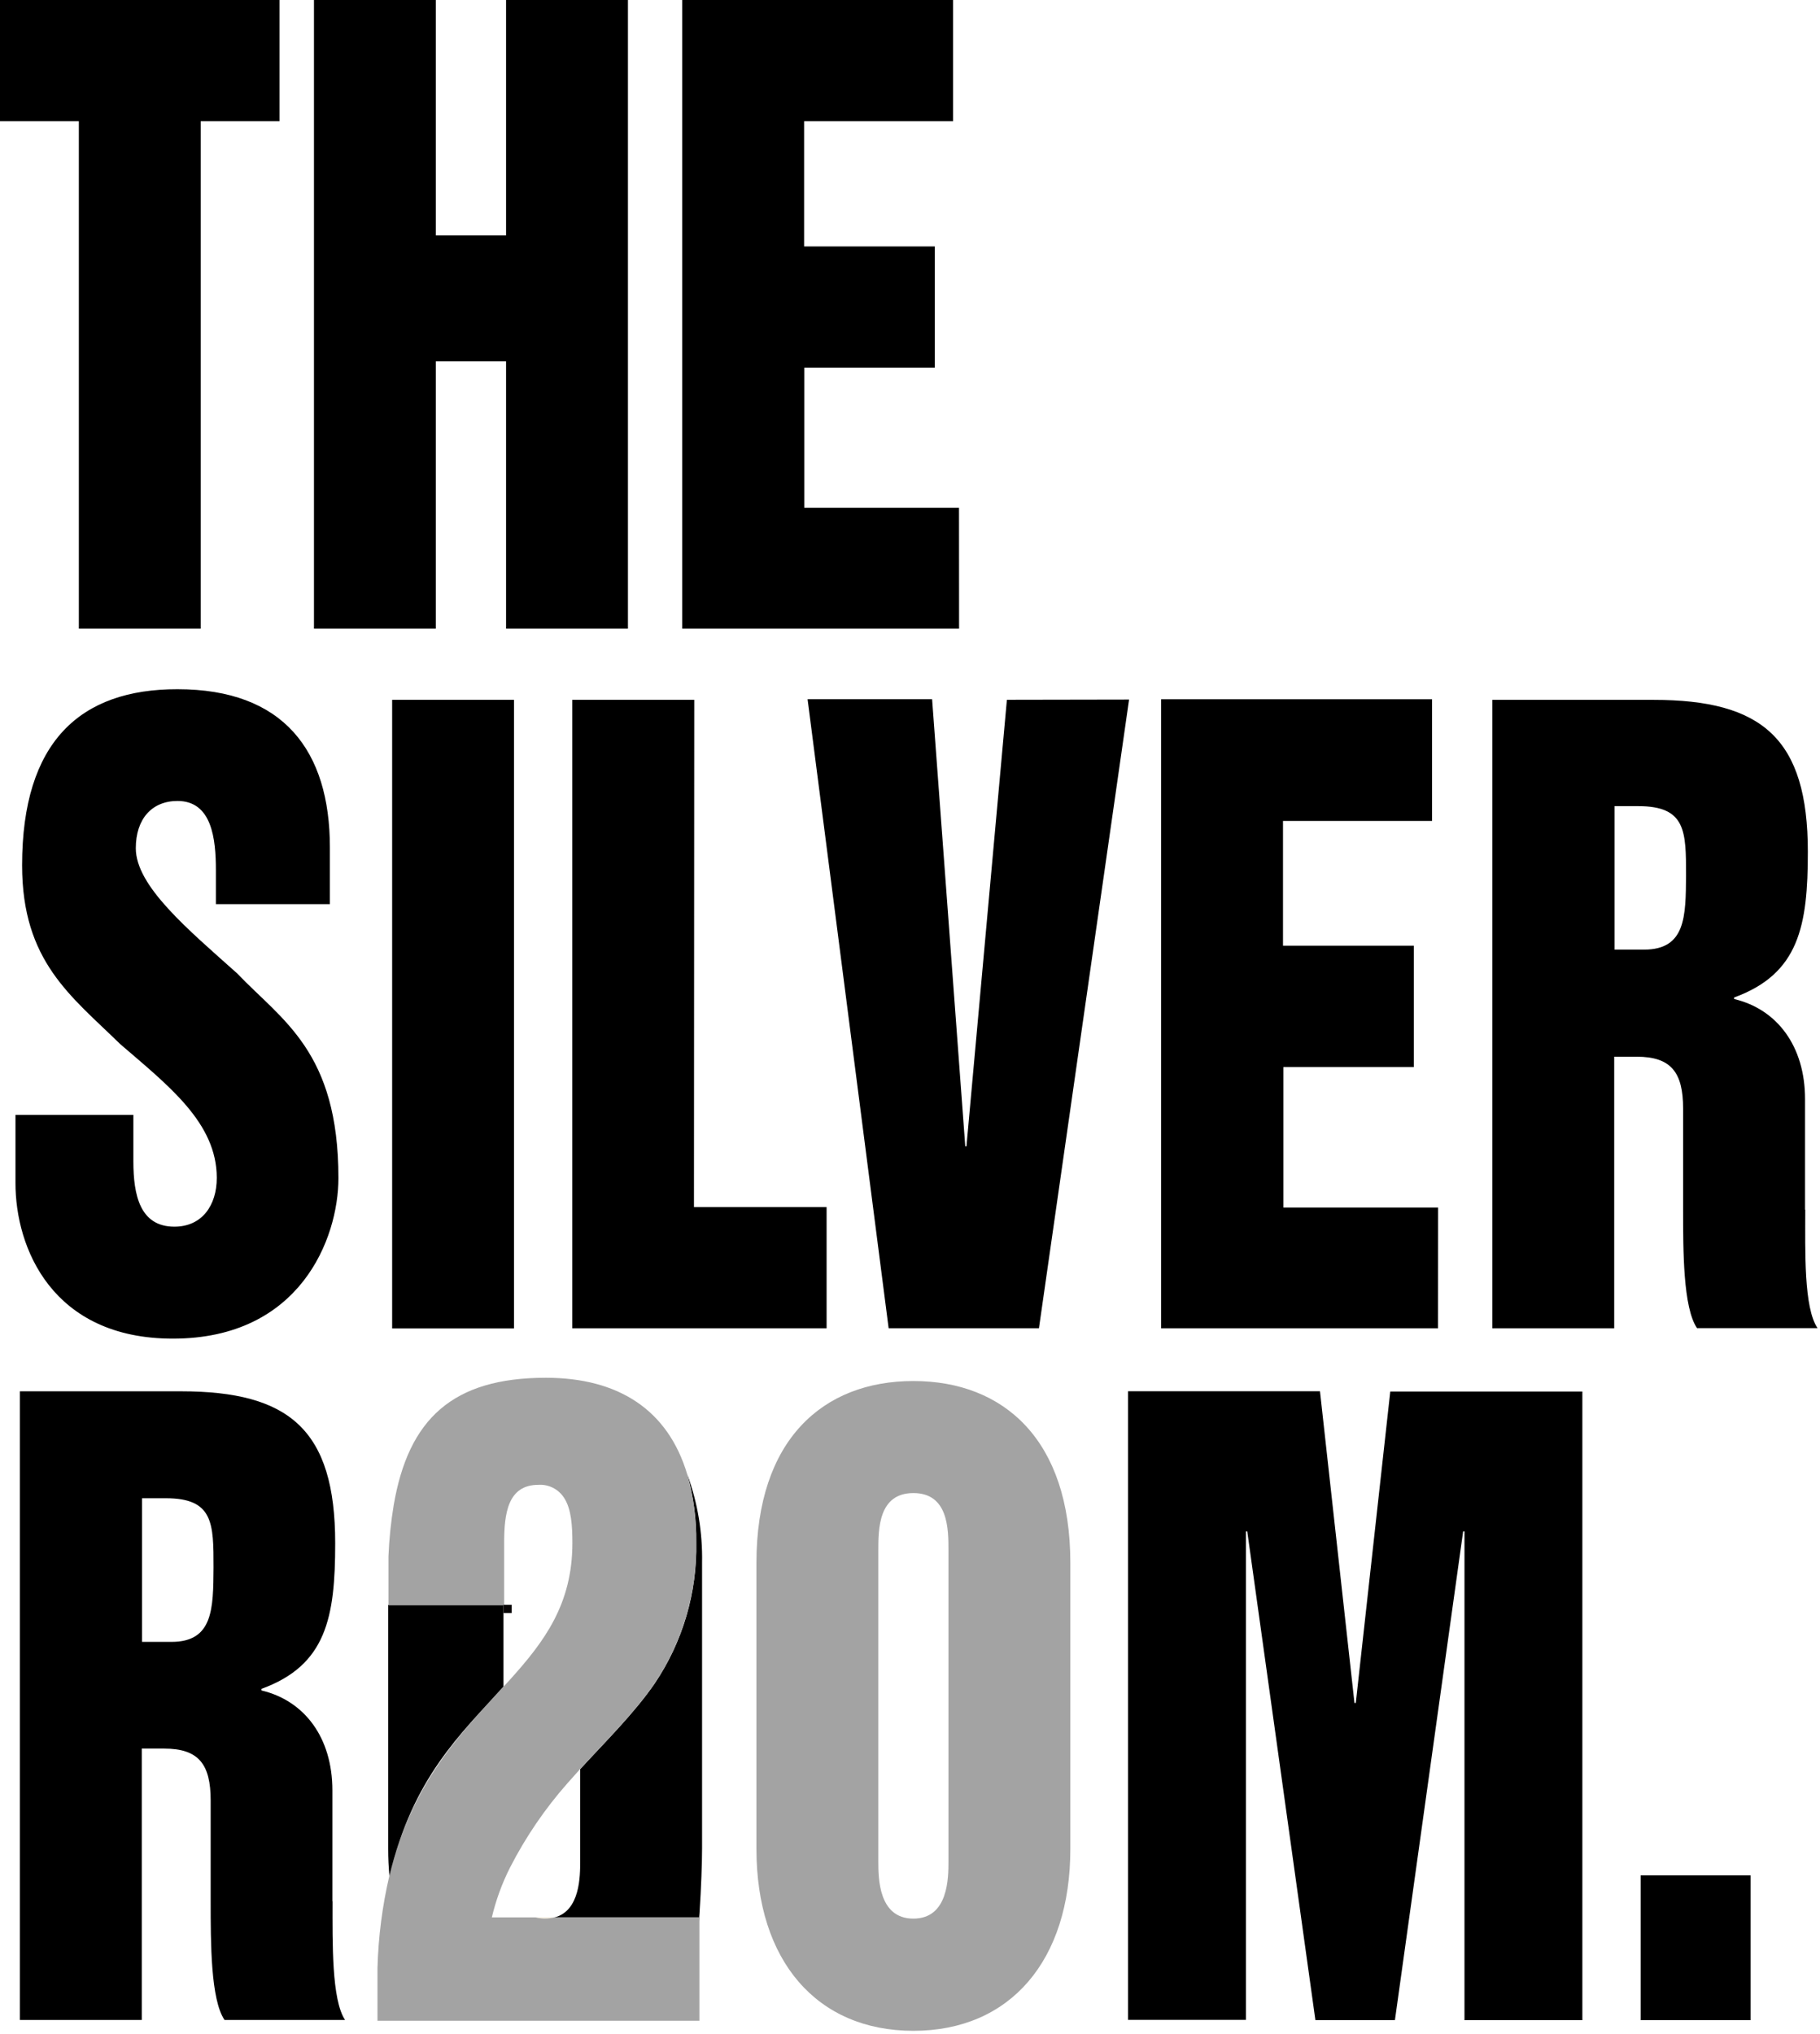 <svg xmlns="http://www.w3.org/2000/svg" width="222" height="248" viewBox="0 0 222 248">
  <g fill="none" fill-rule="evenodd">
    <path fill="#000000" fill-rule="nonzero" d="M200.124,246.332 L200.124,228.674 L213.533,228.674 L213.533,246.332 L200.124,246.332 Z M9.617,76.655 L24.483,76.655 L24.483,14.781 L34.091,14.781 L34.091,0 L0,0 L0,14.781 L9.617,14.781 L9.617,76.655 Z M53.163,44.063 L61.729,44.063 L61.729,76.655 L76.594,76.655 L76.594,0 L61.729,0 L61.729,28.705 L53.163,28.705 L53.163,0 L38.297,0 L38.297,76.655 L53.163,76.655 L53.163,44.063 Z M116.977,61.91 L98.102,61.91 L98.102,44.829 L114.02,44.829 L114.02,30.049 L98.084,30.049 L98.084,14.781 L116.258,14.781 L116.258,0 L83.219,0 L83.219,76.655 L116.986,76.655 L116.977,61.91 Z M21.086,163.229 C36.599,163.229 41.281,151.037 41.281,143.651 C41.281,128.193 34.414,124.451 28.923,118.688 C22.865,113.277 16.565,108.038 16.565,103.43 C16.565,99.876 18.506,97.667 21.652,97.667 C25.849,97.667 26.334,102.275 26.334,106.117 L26.334,110.247 L40.239,110.247 L40.239,103.33 C40.239,91.526 34.576,84.04 21.652,84.04 C9.779,84.022 2.696,90.452 2.696,105.513 C2.696,117.236 8.673,121.448 14.65,127.301 C20.546,132.387 26.442,136.905 26.442,143.624 C26.442,146.978 24.645,149.576 21.274,149.576 C17.077,149.576 16.268,145.734 16.268,141.603 L16.268,135.94 L1.887,135.94 L1.887,144.201 C1.86,152.173 6.381,163.229 21.086,163.229 Z M47.833,161.985 L62.699,161.985 L62.699,85.33 L47.833,85.33 L47.833,161.985 Z M84.684,85.33 L69.809,85.33 L69.809,161.967 L100.826,161.967 L100.826,147.186 L84.648,147.186 L84.684,85.33 Z M122.819,85.33 L117.885,139.782 L117.741,139.782 L113.696,85.258 L98.507,85.258 L108.394,161.958 L126.729,161.958 L137.721,85.303 L122.819,85.33 Z M175.416,147.249 L156.541,147.249 L156.541,130.114 L172.459,130.114 L172.459,115.315 L156.497,115.315 L156.497,100.102 L174.679,100.102 L174.679,85.267 L141.631,85.267 L141.631,161.967 L175.407,161.967 L175.416,147.249 Z M220.175,147.537 L220.175,134.01 C220.175,127.58 216.778,123.062 211.529,121.818 L211.529,121.628 C219.447,118.742 220.517,112.89 220.517,103.871 C220.517,90.047 214.945,85.339 201.687,85.339 L182.031,85.339 L182.031,161.967 L196.897,161.967 L196.897,128.852 L199.647,128.852 C203.845,128.852 205.301,130.773 205.301,135.165 L205.301,147.456 C205.301,152.543 205.301,159.45 206.999,161.949 L221.703,161.949 C220.005,159.469 220.202,152.561 220.202,147.474 L220.175,147.537 Z M200.528,115.793 L196.933,115.793 L196.933,98.298 L199.845,98.298 C205.66,98.298 205.66,101.373 205.66,106.748 C205.624,111.762 205.624,115.793 200.528,115.793 Z M40.544,231.839 L40.544,218.312 C40.544,211.882 37.147,207.373 31.898,206.129 L31.898,205.93 C39.816,203.053 40.886,197.201 40.886,188.173 C40.886,174.349 35.313,169.65 22.065,169.65 L2.427,169.65 L2.427,246.305 L17.293,246.305 L17.293,213.217 L20.034,213.217 C24.24,213.217 25.696,215.138 25.696,219.53 L25.696,231.812 C25.696,236.899 25.696,243.816 27.386,246.305 L42.09,246.305 C40.445,243.843 40.562,236.926 40.562,231.839 L40.544,231.839 Z M20.924,200.204 L17.329,200.204 L17.329,182.69 L20.232,182.69 C26.047,182.69 26.047,185.766 26.047,191.14 C26.011,196.136 26.011,200.204 20.924,200.204 Z M165.377,207.653 L165.215,207.653 L161.008,169.641 L137.595,169.641 L137.595,246.296 L151.976,246.296 L151.976,186.73 L152.137,186.73 L160.451,246.332 L170.149,246.332 L178.472,186.73 L178.634,186.73 L178.634,246.332 L193.014,246.332 L193.014,169.677 L169.583,169.677 L165.377,207.653 Z M84.926,188.065 C85.051,194.192 83.28,200.206 79.857,205.281 C77.376,208.888 73.934,212.279 70.77,215.724 L70.77,226.943 C70.77,228.746 70.77,232.958 67.679,233.796 L84.423,240.199 L84.423,240.65 C85.214,238.026 85.636,228.665 85.636,225.409 L85.636,190.563 C85.708,186.89 85.098,183.236 83.839,179.786 C84.597,182.479 84.963,185.267 84.926,188.065 Z"/>
    <path fill="#F2E9D8" fill-rule="nonzero" d="M66.51,233.95 C66.911,233.953 67.31,233.902 67.697,233.796 L65.306,233.796 C65.698,233.903 66.104,233.954 66.51,233.95 Z"/>
    <path fill="#A3A3A3" fill-rule="nonzero" d="M92.269,190.563 C92.269,175.593 100.358,168.397 111.413,168.397 C122.469,168.397 130.558,175.611 130.558,190.563 L130.558,225.455 C130.558,239.081 123.206,247.63 111.413,247.63 C99.621,247.63 92.269,239.081 92.269,225.455 L92.269,190.563 Z M107.135,226.943 C107.135,228.963 107.135,233.95 111.413,233.95 C115.692,233.95 115.692,228.963 115.692,226.943 L115.692,189.066 C115.692,186.478 115.692,182.059 111.413,182.059 C107.135,182.059 107.135,186.478 107.135,189.066 L107.135,226.943 Z M66.51,233.95 C66.11,233.953 65.71,233.901 65.324,233.796 L59.994,233.796 C60.493,231.69 61.238,229.649 62.214,227.718 C64.108,224.018 66.457,220.57 69.206,217.455 C69.71,216.878 70.231,216.301 70.752,215.724 C73.916,212.279 77.358,208.906 79.839,205.281 C83.262,200.206 85.033,194.192 84.908,188.065 C84.948,185.268 84.585,182.479 83.83,179.786 C81.484,171.905 75.426,168 66.573,168 C55.212,168 49.82,173.023 48.022,183.538 C47.68,185.606 47.467,187.693 47.384,189.788 L47.384,195.74 L61.495,195.74 L61.495,188.155 C61.495,184.602 61.917,181.058 65.656,181.058 C66.913,180.968 68.119,181.573 68.802,182.636 C69.701,184.007 69.818,186.081 69.818,188.155 C69.818,195.577 66.429,200.131 62.214,204.803 C56.947,210.638 50.395,216.671 47.501,228.692 C46.633,232.399 46.145,236.185 46.045,239.992 L46.045,246.404 L85.313,246.404 L85.313,233.778 L67.679,233.778 C67.299,233.888 66.906,233.946 66.51,233.95 Z"/>
    <rect width="14.012" height="1" x="47.402" y="195.686"/>
    <rect width="1" height="1" x="61.414" y="195.686" fill="#070405" fill-rule="nonzero"/>
    <path fill="#000000" fill-rule="nonzero" d="M47.402,195.695 L47.348,195.695 L47.348,225.455 C47.348,226.582 47.402,227.682 47.501,228.737 C50.395,216.716 56.156,211.485 61.414,205.651 L61.414,195.74 L47.402,195.74 L47.402,195.695 Z"/>
  </g>
</svg>
